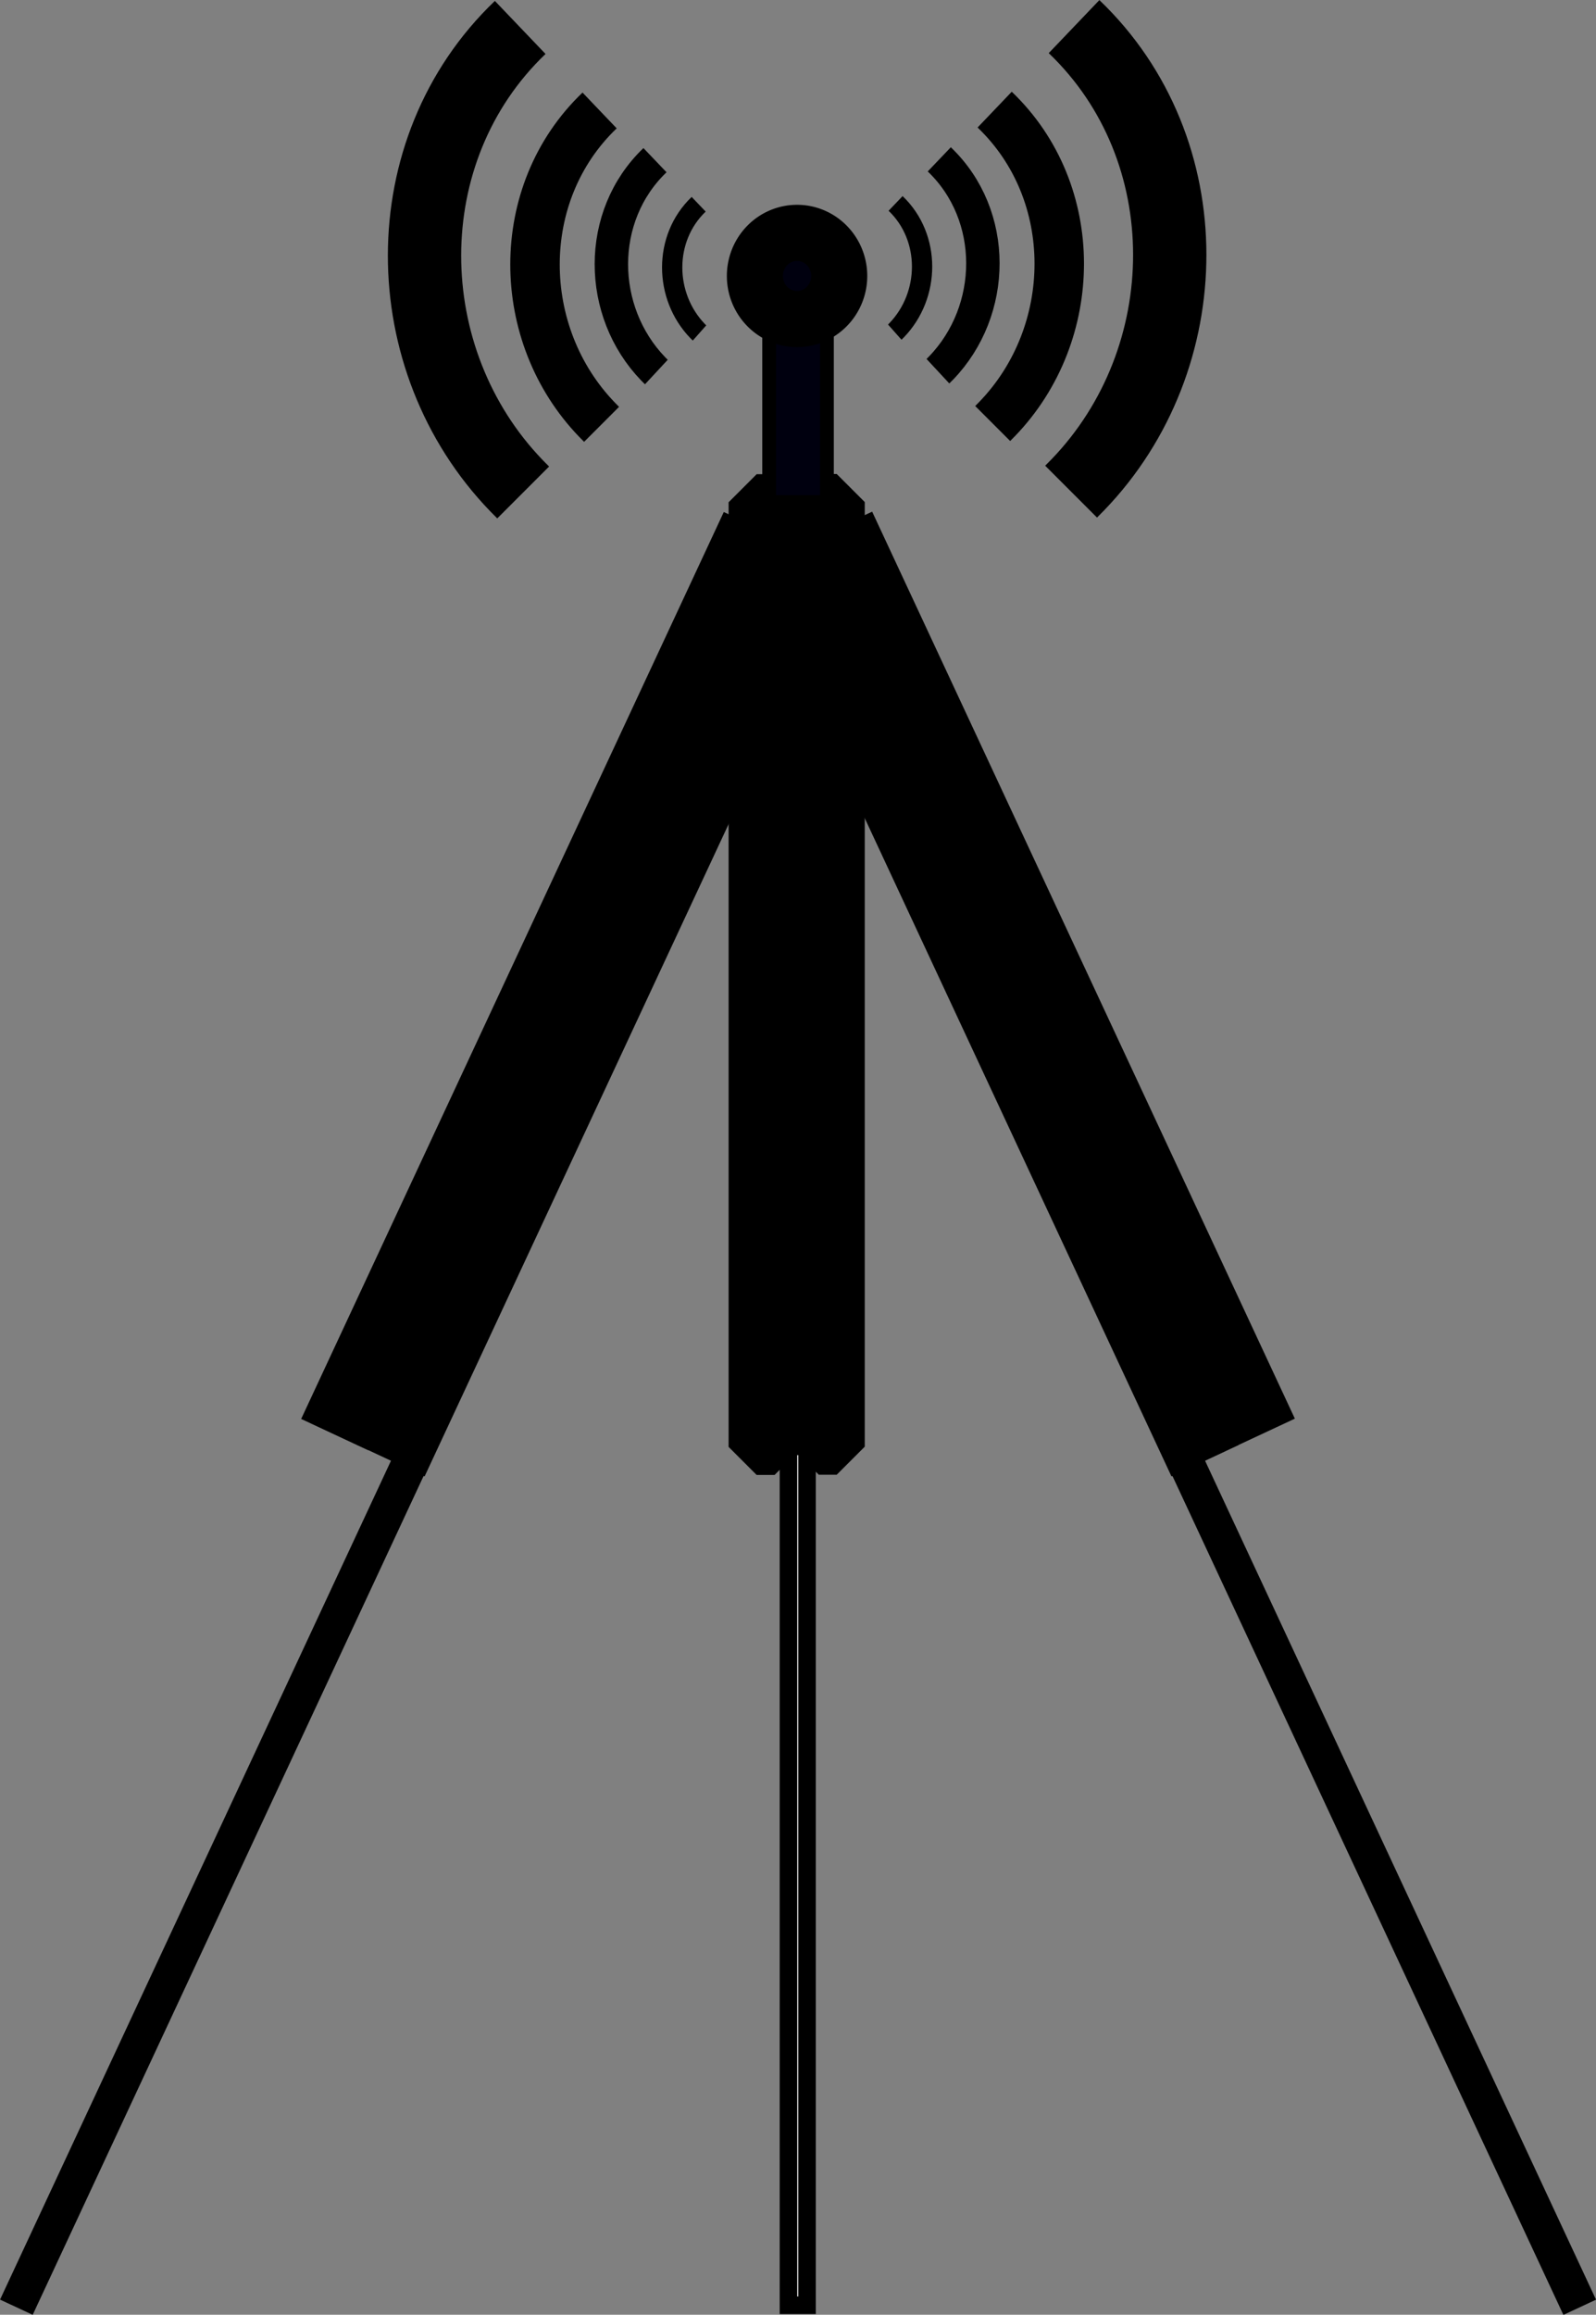 <?xml version="1.0" encoding="UTF-8" standalone="no"?>
<svg
   xmlns:dc="http://purl.org/dc/elements/1.1/"
   xmlns:cc="http://creativecommons.org/ns#"
   xmlns:rdf="http://www.w3.org/1999/02/22-rdf-syntax-ns#"
   xmlns:svg="http://www.w3.org/2000/svg"
   xmlns="http://www.w3.org/2000/svg"
   xmlns:sodipodi="http://sodipodi.sourceforge.net/DTD/sodipodi-0.dtd"
   xmlns:inkscape="http://www.inkscape.org/namespaces/inkscape"
   width="82.79mm"
   height="120mm"
   viewBox="0 0 82.79 120"
   version="1.1"
   id="svg8"
   inkscape:version="1.0.1 (3bc2e813f5, 2020-09-07)"
   sodipodi:docname="rtk.svg">
  <rect x="0" y="0" width="82.79" height="120" fill="#808080" stroke="none"/>
  <defs
     id="defs2">
    <inkscape:path-effect
       effect="mirror_symmetry"
       start_point="79.374,58.033"
       end_point="79.374,64.15"
       center_point="79.374,61.091"
       id="path-effect1162"
       is_visible="true"
       lpeversion="1"
       mode="free"
       discard_orig_path="true"
       fuse_paths="false"
       oposite_fuse="false"
       split_items="false" />
  </defs>
  <sodipodi:namedview
     id="base"
     pagecolor="#ffffff"
     bordercolor="#666666"
     borderopacity="1.0"
     inkscape:pageopacity="0.0"
     inkscape:pageshadow="2"
     inkscape:zoom="0.98994949"
     inkscape:cx="708.32389"
     inkscape:cy="380.43732"
     inkscape:document-units="mm"
     inkscape:current-layer="layer1"
     inkscape:document-rotation="0"
     showgrid="false"
     fit-margin-top="0"
     fit-margin-left="0"
     fit-margin-right="0"
     fit-margin-bottom="0"
     inkscape:window-width="2400"
     inkscape:window-height="1271"
     inkscape:window-x="-9"
     inkscape:window-y="2"
     inkscape:window-maximized="1" />
  <g
     inkscape:label="Calque 1"
     inkscape:groupmode="layer"
     id="layer1"
     transform="translate(-4.904,-2.591)">
    <g
       id="g863"
       transform="matrix(3.941,0,0,3.941,-148.191,-221.439)">
      <g
         id="g1183">
        <path
           id="rect877"
           style="fill:#ffffff;stroke:#000000;stroke-width:0.738;stroke-linejoin:bevel;stroke-miterlimit:4;stroke-dasharray:none;stroke-opacity:1;paint-order:markers fill stroke"
           d="M 49.624,63.45 V 75.876 H 49.86 V 63.45 Z M 48.806,63.453 v 12.426 h 0.236 V 63.453 Z" />
        <rect
           style="fill:#ffffff;stroke:#000000;stroke-width:0.238;stroke-linejoin:miter;stroke-miterlimit:4;stroke-dasharray:none;stroke-opacity:1;paint-order:markers fill stroke"
           id="rect877-7-1"
           width="0.236"
           height="12.426"
           x="72.135"
           y="49.973"
           ry="0"
           transform="rotate(25)" />
        <path
           id="rect877-6"
           style="fill:#ffffff;stroke:#000000;stroke-width:0.738;stroke-linejoin:miter;stroke-miterlimit:4;stroke-dasharray:none;stroke-opacity:1;paint-order:markers fill stroke"
           d="m 49.295,64.415 -5.252,11.262 0.214,0.1 5.252,-11.262 z m -0.743,-0.343 -5.251,11.261 0.214,0.1 5.251,-11.261 z" />
        <path
           id="rect877-0"
           style="fill:#ffffff;stroke:#000000;stroke-width:0.738;stroke-linejoin:miter;stroke-miterlimit:4;stroke-dasharray:none;stroke-opacity:1;paint-order:markers fill stroke"
           d="m 49.934,64.167 5.252,11.262 0.214,-0.1 -5.252,-11.262 z m -0.74,0.349 5.251,11.261 0.214,-0.1 -5.251,-11.261 z" />
        <rect
           style="fill:#ffffff;stroke:#000000;stroke-width:0.238;stroke-linejoin:miter;stroke-miterlimit:4;stroke-dasharray:none;stroke-opacity:1;paint-order:markers fill stroke"
           id="rect877-7-1-9"
           width="0.236"
           height="12.426"
           x="17.083"
           y="91.687"
           ry="0"
           transform="rotate(-25)" />
        <rect
           style="fill:#ffffff;stroke:#000000;stroke-width:0.231;stroke-linejoin:miter;stroke-miterlimit:4;stroke-dasharray:none;stroke-opacity:1;paint-order:markers fill stroke"
           id="rect877-7-1-92"
           width="0.244"
           height="11.298"
           x="49.225"
           y="75.872"
           ry="0" />
        <rect
           style="fill:#00000f;fill-opacity:1;stroke:#000000;stroke-width:0.182;stroke-linejoin:miter;stroke-miterlimit:4;stroke-dasharray:none;stroke-opacity:1;paint-order:markers fill stroke"
           id="rect877-7-1-92-2"
           width="0.76"
           height="2.259"
           x="48.971"
           y="61.191"
           ry="0" />
        <path
           style="fill:#00000f;fill-opacity:1;stroke:#000000;stroke-width:0.738;stroke-linejoin:round;stroke-miterlimit:4;stroke-dasharray:none;stroke-opacity:1;paint-order:markers fill stroke"
           id="path1016"
           sodipodi:type="arc"
           sodipodi:cx="49.337704"
           sodipodi:cy="60.476189"
           sodipodi:rx="0.55515254"
           sodipodi:ry="0.56696427"
           sodipodi:start="6.2814923"
           sodipodi:end="6.2813004"
           sodipodi:open="true"
           sodipodi:arc-type="arc"
           d="m 49.893,60.475 a 0.555,0.567 0 0 1 -0.554,0.568 0.555,0.567 0 0 1 -0.556,-0.566 0.555,0.567 0 0 1 0.554,-0.568 0.555,0.567 0 0 1 0.556,0.566" />
        <g
           id="g1094"
           transform="translate(-25.13,-0.837)">
          <path
             sodipodi:type="spiral"
             style="fill:none;fill-opacity:1;fill-rule:evenodd;stroke:#000000;stroke-width:0.965;stroke-miterlimit:4;stroke-dasharray:none"
             id="path1035"
             sodipodi:cx="75.134964"
             sodipodi:cy="60.809189"
             sodipodi:expansion="1"
             sodipodi:revolution="3"
             sodipodi:radius="4.4502583"
             sodipodi:argument="-18.000414"
             sodipodi:t0="0.91515398"
             d="m 78.114,58.033 c 1.69,1.615 1.652,4.367 0.05,6.027 -0.029,0.03 -0.059,0.06 -0.089,0.09" />
          <path
             sodipodi:type="spiral"
             style="fill:none;fill-opacity:1;fill-rule:evenodd;stroke:#000000;stroke-width:0.651;stroke-miterlimit:4;stroke-dasharray:none"
             id="path1035-9"
             sodipodi:cx="75.057869"
             sodipodi:cy="60.998924"
             sodipodi:expansion="1"
             sodipodi:revolution="3"
             sodipodi:radius="3.0039244"
             sodipodi:argument="-18.000414"
             sodipodi:t0="0.91515398"
             d="m 77.069,59.125 c 1.141,1.09 1.115,2.948 0.034,4.068 -0.02,0.021 -0.04,0.041 -0.06,0.061" />
          <path
             sodipodi:type="spiral"
             style="fill:none;fill-opacity:1;fill-rule:evenodd;stroke:#000000;stroke-width:0.44;stroke-miterlimit:4;stroke-dasharray:none"
             id="path1035-9-4"
             sodipodi:cx="74.98262"
             sodipodi:cy="61.043674"
             sodipodi:expansion="1"
             sodipodi:revolution="3"
             sodipodi:radius="2.0276487"
             sodipodi:argument="-18.000414"
             sodipodi:t0="0.91515398"
             d="m 76.34,59.779 c 0.77,0.736 0.753,1.99 0.023,2.746 -0.013,0.014 -0.027,0.028 -0.041,0.041" />
          <path
             sodipodi:type="spiral"
             style="fill:none;fill-opacity:1;fill-rule:evenodd;stroke:#000000;stroke-width:0.267;stroke-miterlimit:4;stroke-dasharray:none"
             id="path1035-9-4-6"
             sodipodi:cx="74.940659"
             sodipodi:cy="61.127178"
             sodipodi:expansion="1"
             sodipodi:revolution="3"
             sodipodi:radius="1.2317967"
             sodipodi:argument="-18.000414"
             sodipodi:t0="0.91515398"
             d="m 75.765,60.359 c 0.468,0.447 0.457,1.209 0.014,1.668 -0.008,0.008 -0.016,0.017 -0.025,0.025" />
        </g>
        <g
           id="g1094-0"
           transform="translate(-34.94,-0.826)">
          <g
             id="g1160"
             inkscape:path-effect="#path-effect1162">
            <path
               sodipodi:type="spiral"
               style="fill:none;fill-opacity:1;fill-rule:evenodd;stroke:#000000;stroke-width:0.965;stroke-miterlimit:4;stroke-dasharray:none"
               id="path1035-0"
               sodipodi:cx="75.134964"
               sodipodi:cy="60.809189"
               sodipodi:expansion="1"
               sodipodi:revolution="3"
               sodipodi:radius="4.4502583"
               sodipodi:argument="-18.000414"
               sodipodi:t0="0.91515398"
               d="m 80.634,58.033 c -1.69,1.615 -1.652,4.367 -0.05,6.027 0.029,0.03 0.059,0.06 0.089,0.09" />
            <path
               sodipodi:type="spiral"
               style="fill:none;fill-opacity:1;fill-rule:evenodd;stroke:#000000;stroke-width:0.651;stroke-miterlimit:4;stroke-dasharray:none"
               id="path1035-9-8"
               sodipodi:cx="75.057869"
               sodipodi:cy="60.998924"
               sodipodi:expansion="1"
               sodipodi:revolution="3"
               sodipodi:radius="3.0039244"
               sodipodi:argument="-18.000414"
               sodipodi:t0="0.91515398"
               d="m 81.679,59.125 c -1.141,1.09 -1.115,2.948 -0.034,4.068 0.02,0.021 0.04,0.041 0.06,0.061" />
            <path
               sodipodi:type="spiral"
               style="fill:none;fill-opacity:1;fill-rule:evenodd;stroke:#000000;stroke-width:0.44;stroke-miterlimit:4;stroke-dasharray:none"
               id="path1035-9-4-64"
               sodipodi:cx="74.98262"
               sodipodi:cy="61.043674"
               sodipodi:expansion="1"
               sodipodi:revolution="3"
               sodipodi:radius="2.0276487"
               sodipodi:argument="-18.000414"
               sodipodi:t0="0.91515398"
               d="m 82.408,59.779 c -0.77,0.736 -0.753,1.99 -0.023,2.746 0.013,0.014 0.027,0.028 0.041,0.041" />
            <path
               sodipodi:type="spiral"
               style="fill:none;fill-opacity:1;fill-rule:evenodd;stroke:#000000;stroke-width:0.267;stroke-miterlimit:4;stroke-dasharray:none"
               id="path1035-9-4-6-5"
               sodipodi:cx="74.940659"
               sodipodi:cy="61.127178"
               sodipodi:expansion="1"
               sodipodi:revolution="3"
               sodipodi:radius="1.2317967"
               sodipodi:argument="-18.000414"
               sodipodi:t0="0.91515398"
               d="m 82.983,60.359 c -0.468,0.447 -0.457,1.209 -0.014,1.668 0.008,0.008 0.016,0.017 0.025,0.025" />
          </g>
        </g>
      </g>
    </g>
  </g>
</svg>
